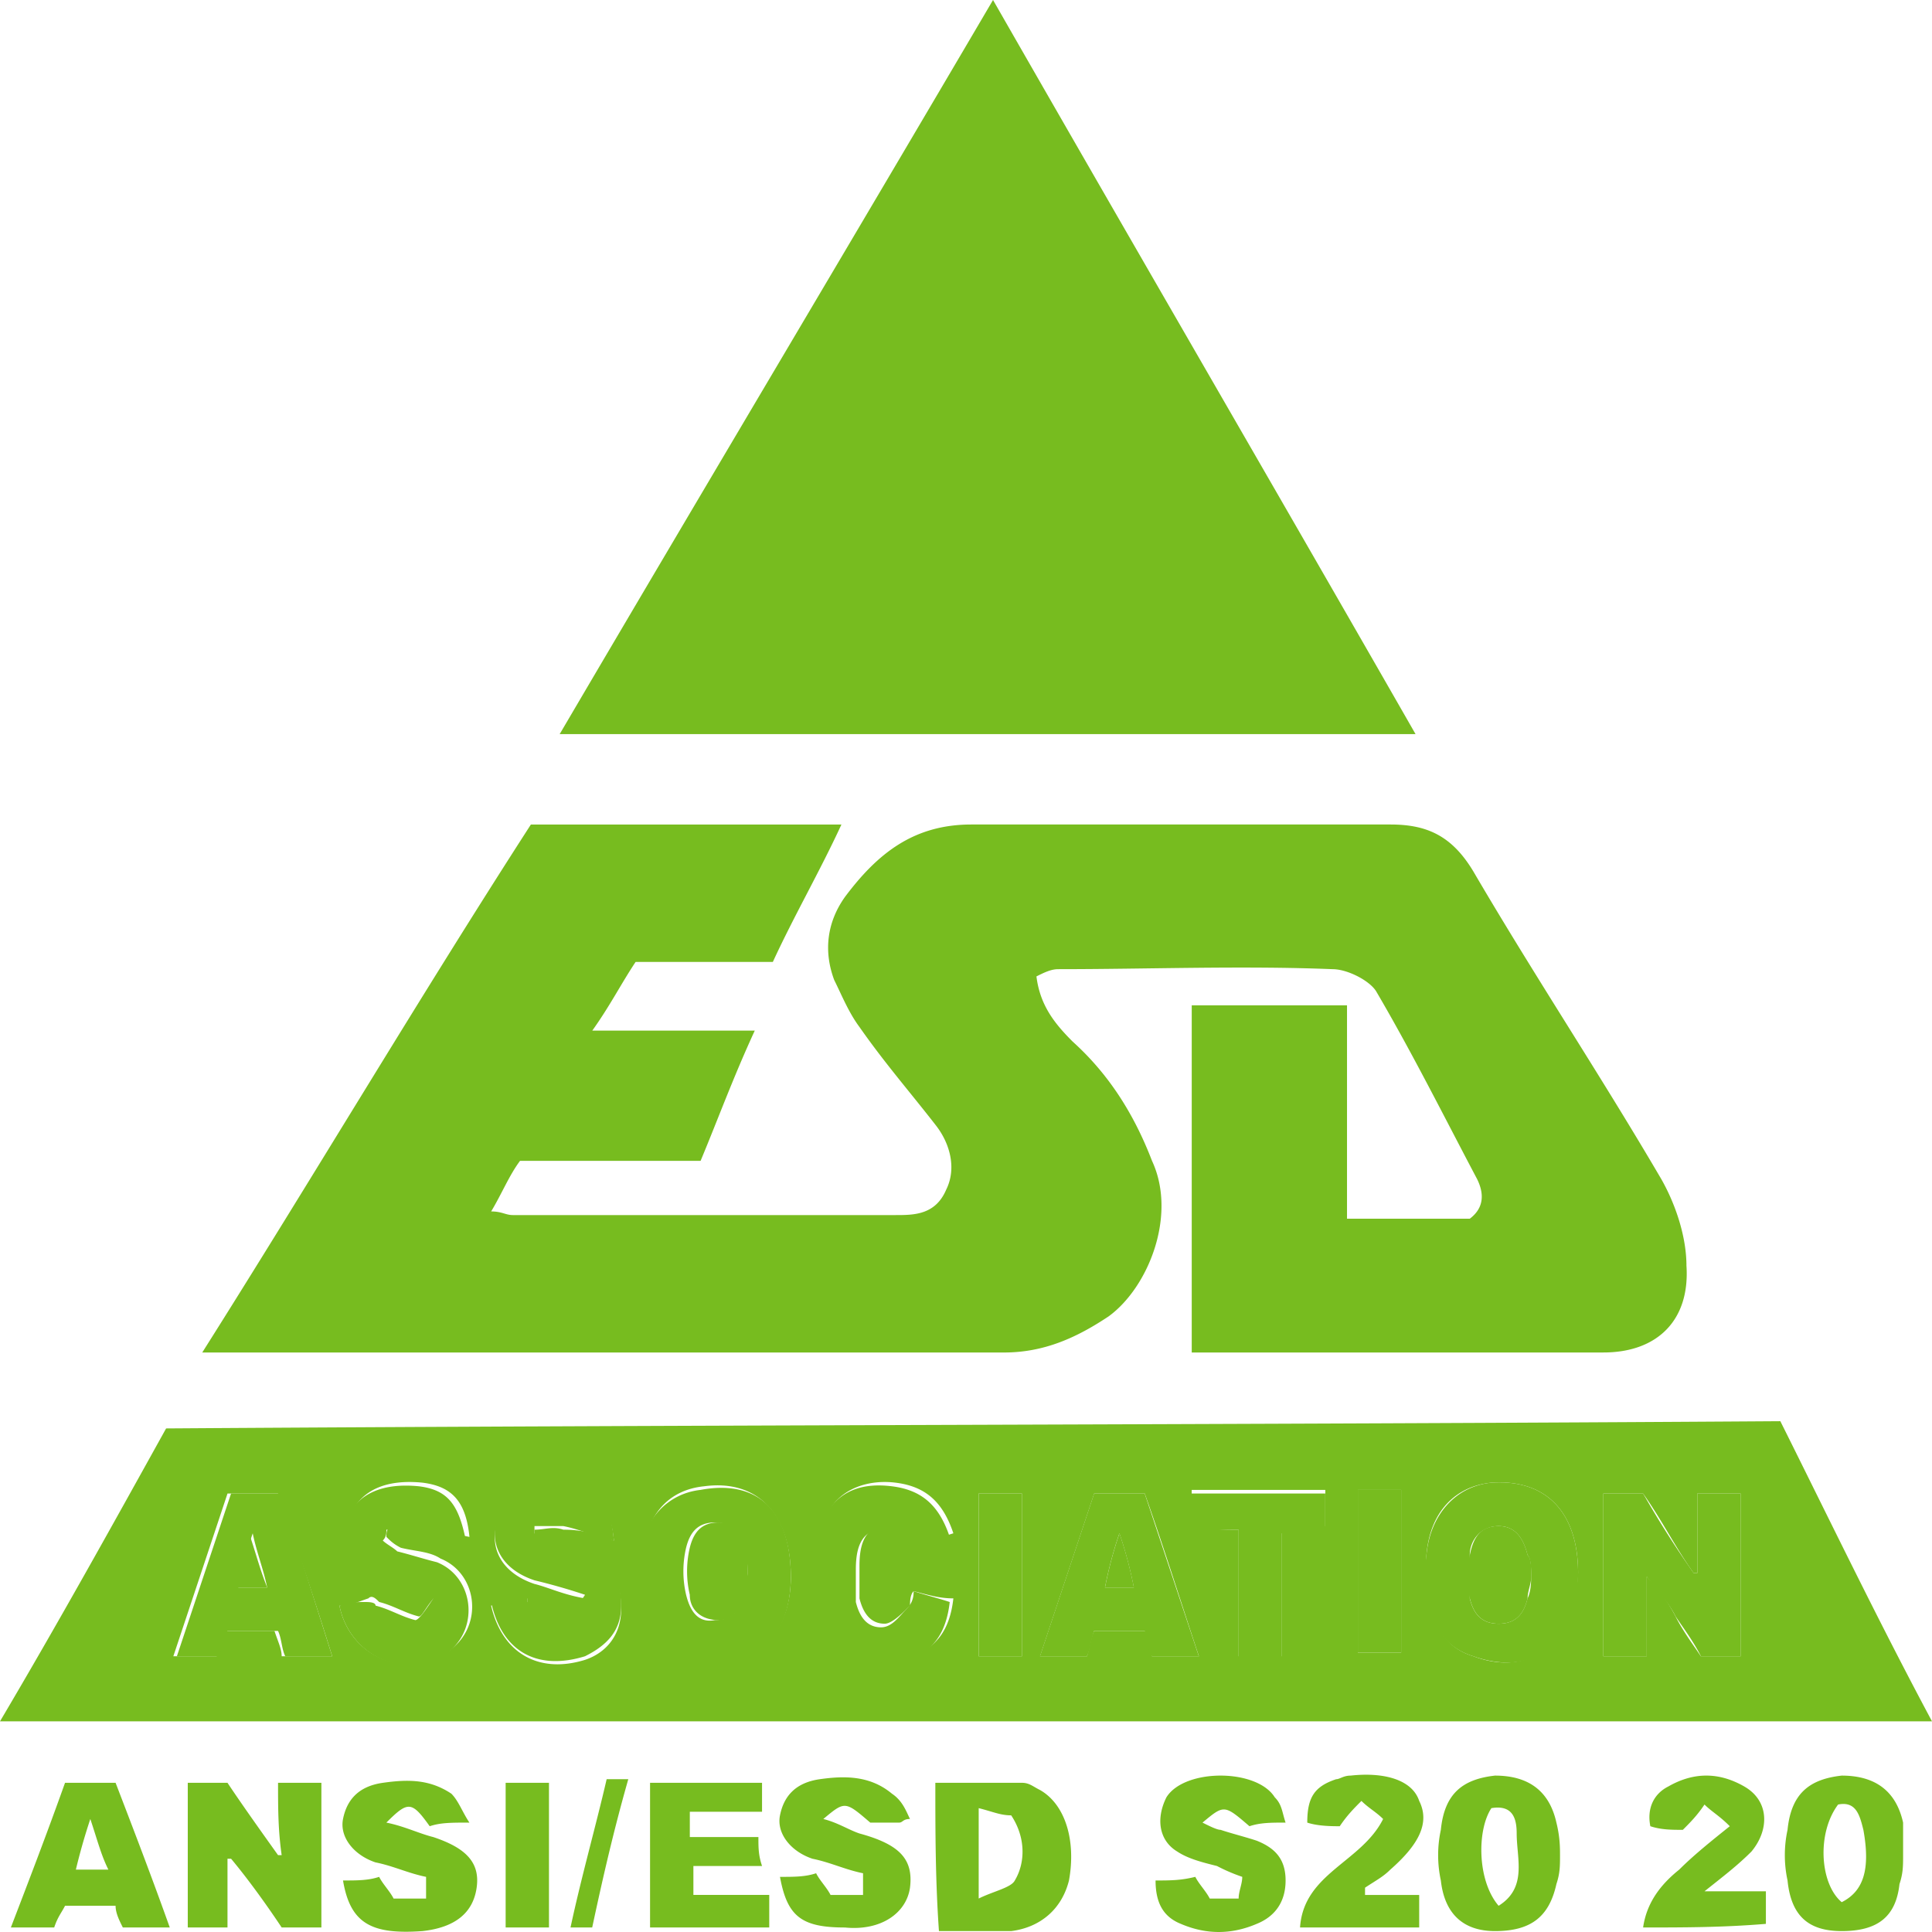 <svg width="100" height="100" fill="none" xmlns="http://www.w3.org/2000/svg"><path d="M10.469 70.004c5.794-9.172 11.215-18.343 17.01-27.328h16.074c-1.122 2.434-2.43 4.68-3.551 7.113h-7.103c-.748 1.123-1.309 2.246-2.243 3.556h8.41c-1.12 2.434-1.868 4.493-2.803 6.739h-9.346c-.56.748-.934 1.684-1.495 2.62.56 0 .748.188 1.122.188h19.811c.935 0 2.057 0 2.617-1.31.561-1.124.187-2.434-.56-3.37-1.309-1.685-2.617-3.182-3.926-5.054-.56-.748-.934-1.684-1.308-2.433-.56-1.498-.374-2.995.56-4.305 1.683-2.246 3.552-3.744 6.543-3.744h21.682c1.87 0 3.178.562 4.3 2.434 3.177 5.428 6.541 10.482 9.719 15.91.747 1.31 1.308 2.995 1.308 4.492.187 2.808-1.495 4.492-4.299 4.492H61.684V52.035h8.037V63.08h6.355c.748-.562.748-1.31.374-2.06-1.682-3.181-3.364-6.55-5.234-9.733-.373-.561-1.495-1.123-2.243-1.123-4.672-.187-9.532 0-14.205 0-.374 0-.748.188-1.122.375.187 1.497.935 2.433 1.87 3.369 1.869 1.685 3.177 3.744 4.112 6.177 1.308 2.807-.187 6.551-2.243 8.048-1.683 1.123-3.365 1.872-5.42 1.872H10.468zM100 89.096H0c2.99-5.053 5.794-10.107 8.598-15.161 27.85-.187 55.701-.187 83.552-.374 2.616 5.24 5.046 10.294 7.85 15.535zm-9.906-3.369v-8.423H87.85v4.118h-.187c-.935-1.31-1.683-2.808-2.617-4.118H82.99v8.423h2.243V81.61a8.309 8.309 0 011.495 2.06c.374.748.935 1.497 1.308 2.058h2.056zm-49.16-4.118c0-3.182-1.682-5.054-4.485-4.68-1.87.188-2.991 1.498-3.178 3.557-.374 2.808.56 4.68 2.43 5.241 2.804 1.123 5.234-.749 5.234-4.118zm40.748-.187c0-3.182-1.682-4.867-4.486-4.68-1.869.188-3.177 1.498-3.364 3.744-.187 2.808.56 4.68 2.43 5.241 2.99 1.123 5.233-.749 5.42-4.305zM17.57 83.107c.56 2.807 3.738 3.93 5.794 2.246 1.683-1.31 1.309-3.931-.56-4.68-.561-.374-1.309-.374-2.056-.561-.374-.187-.561-.375-.748-.562 0-.187 0-.374.187-.561.56 0 .934-.188 1.495 0 .748.187 1.683.374 2.617.561-.187-1.871-.934-2.62-2.43-2.807-1.869-.188-3.177.374-3.738 1.684-.56 1.498.187 2.808 1.869 3.37.748.187 1.495.56 2.617.748-.56.562-.748 1.123-.935 1.123-.747-.187-1.308-.561-2.056-.749-.187-.187-.374-.374-.56-.187-.561.187-.935.375-1.496.375zm14.206-3.37c-.187-1.871-.935-2.62-2.243-2.807-1.87-.187-3.178.374-3.739 1.684-.56 1.498.187 2.808 1.87 3.37.747.187 1.495.561 2.616.748-.373.562-.747 1.123-.934 1.123-.748-.187-1.309-.561-2.056-.748v-.375c-.561.187-1.309.187-1.87.375.561 2.433 2.43 3.556 4.86 2.807 1.122-.374 1.87-1.31 1.87-2.62s-.374-2.246-1.683-2.62c-.747-.188-1.308-.375-2.056-.562-.187-.187-.374-.375-.747-.562v-.374c.56 0 .934-.187 1.495 0 .934 0 1.682.187 2.617.561zm24.86 4.68h2.616c.187.374.374.936.374 1.31h2.43c-.934-2.808-1.87-5.802-2.804-8.423h-2.617l-2.803 8.423h2.43c.187-.561.187-.936.373-1.31zm-39.44 1.31a222.035 222.035 0 00-2.804-8.423h-2.616l-2.804 8.423h2.243c.187-.561.374-.936.374-1.31h2.617c.187.561.373.936.373 1.31h2.617zm30.094-3.37c-.187.188-.187.562-.187.75-.374.374-.935.936-1.309.936-.747 0-1.121-.562-1.308-1.31v-1.685c0-.936.187-1.872 1.122-2.06.56 0 1.308.562 1.869.75v.187c.56-.188 1.308-.375 1.869-.562-.561-1.684-1.495-2.433-2.99-2.62-1.496-.188-2.992.374-3.552 1.684-.935 2.06-.935 4.118.187 5.99.747 1.31 2.43 1.684 4.112 1.31 1.308-.374 2.056-1.31 2.243-2.995-.748 0-1.309-.187-2.056-.374zm16.822-3.181v6.551h2.243v-6.551c.935 0 1.682 0 2.243-.187v-1.872h-6.916v1.872c.935.187 1.682.187 2.43.187zm6.168-2.06v8.424h2.243v-8.423H70.28zm-17.383 8.611v-8.423h-2.243v8.423h2.243zm-23.928-47.73C36.445 25.27 43.922 12.728 51.399 0c7.29 12.728 14.58 25.269 21.869 37.997h-44.3zM14.392 92.278h2.243v7.487h-2.056c-.748-1.123-1.683-2.433-2.617-3.556h-.187v3.556H9.719v-7.487h2.056c.748 1.123 1.682 2.434 2.617 3.744h.187c-.187-1.31-.187-2.433-.187-3.744zm34.022 0H52.9c.374 0 .56.188.935.375 1.308.748 1.869 2.62 1.495 4.68-.374 1.496-1.495 2.432-2.99 2.62H48.6c-.187-2.62-.187-5.241-.187-7.675zm2.243 5.99c.748-.374 1.682-.561 1.87-.936.56-.936.56-2.246-.188-3.37-.56 0-.934-.186-1.682-.373v4.679zm-11.214-5.99v1.498h-3.738v1.31h3.55c0 .561 0 .936.188 1.497H35.89v1.498h3.926v1.684h-6.169v-7.487h5.795zm27.098 2.06c-.747 0-1.308 0-1.869.187-1.308-1.123-1.308-1.123-2.43-.187.374.187.748.374.935.374.56.187 1.308.375 1.87.562.934.374 1.495.936 1.495 2.059 0 1.123-.561 1.871-1.496 2.246-1.308.561-2.617.561-3.925 0-.935-.374-1.309-1.123-1.309-2.246.748 0 1.309 0 2.057-.188.187.375.56.75.747 1.124h1.496c0-.375.187-.75.187-1.124a9.102 9.102 0 01-1.309-.561c-.748-.187-1.495-.374-2.056-.749-.935-.561-1.121-1.684-.56-2.807.934-1.498 4.672-1.498 5.607 0 .374.374.374.748.56 1.31zm-19.44-.188c-.373 0-.373.188-.56.188h-1.496c-1.308-1.123-1.308-1.123-2.43-.187.748.187 1.309.561 1.87.749 2.056.561 2.803 1.31 2.616 2.807-.187 1.31-1.495 2.246-3.364 2.06-2.243 0-2.99-.562-3.365-2.621.748 0 1.309 0 1.87-.187.186.374.56.748.747 1.123h1.682v-1.123c-.934-.188-1.682-.562-2.616-.75-1.122-.374-1.87-1.31-1.683-2.245.187-.936.748-1.685 2.056-1.872 1.309-.187 2.617-.187 3.739.749.56.374.747.936.934 1.31zm-27.103.188c.935.187 1.682.562 2.43.749 1.682.561 2.43 1.31 2.243 2.62-.187 1.31-1.121 2.06-2.804 2.246-2.617.188-3.738-.374-4.112-2.62.748 0 1.309 0 1.87-.187.186.374.56.748.747 1.123h1.682v-1.123c-.934-.188-1.682-.562-2.617-.749-1.121-.374-1.869-1.31-1.682-2.246.187-.936.748-1.685 2.056-1.872 1.309-.187 2.43-.187 3.552.562.373.374.56.936.934 1.497-.934 0-1.495 0-2.056.187-.934-1.31-1.121-1.31-2.243-.187zM.563 99.765c.934-2.433 1.869-4.866 2.803-7.487h2.617c.935 2.434 1.87 4.867 2.804 7.487h-2.43c-.187-.374-.374-.748-.374-1.123H3.366c-.187.375-.374.562-.56 1.123H.561zm4.112-5.615a31.74 31.74 0 00-.748 2.62h1.682c-.374-.748-.56-1.497-.934-2.62zm93.829 1.872c0 .562 0 .936-.187 1.498-.186 1.684-1.121 2.433-2.99 2.433-1.683 0-2.617-.749-2.804-2.62a6.194 6.194 0 010-2.62c.187-1.873 1.121-2.621 2.804-2.808 1.682 0 2.803.748 3.177 2.433v1.684zm-3.177 2.434c1.121-.562 1.495-1.685 1.121-3.744-.187-.749-.374-1.497-1.308-1.31-1.122 1.497-.935 4.118.187 5.054zm-14.581-2.434c0 .562 0 .936-.187 1.498-.374 1.684-1.308 2.433-3.178 2.433-1.682 0-2.616-.936-2.803-2.62a6.194 6.194 0 010-2.62c.187-1.873 1.121-2.621 2.803-2.808 1.683 0 2.804.748 3.178 2.433.187.749.187 1.31.187 1.684zm-3.178 2.621c1.496-.936.935-2.433.935-3.744 0-.748-.187-1.497-1.308-1.31-.748 1.123-.748 3.744.373 5.054zm7.479 1.123c.187-1.31.934-2.246 1.869-2.995.748-.749 1.682-1.497 2.617-2.246-.56-.562-.935-.749-1.309-1.123-.373.561-.747.936-1.121 1.31-.56 0-1.121 0-1.682-.187-.187-.936.187-1.685.934-2.059 1.309-.749 2.617-.749 3.925 0 1.309.749 1.309 2.246.374 3.37-.747.748-1.495 1.31-2.43 2.058h3.178v1.685c-2.243.187-4.3.187-6.355.187zm-14.394-1.684h2.804v1.684H67.29c.187-2.807 3.178-3.369 4.3-5.615-.375-.374-.748-.561-1.122-.936-.374.374-.748.749-1.122 1.31-.374 0-1.121 0-1.682-.187 0-1.31.374-1.872 1.495-2.246.187 0 .374-.187.748-.187 1.682-.187 3.177.187 3.551 1.31.561 1.123 0 2.246-1.495 3.556-.374.375-.748.562-1.309.936v.375zm-44.481-5.804h2.243v7.487h-2.243v-7.487zm4.481 7.488H29.53c.561-2.62 1.309-5.24 1.87-7.674h1.12c-.747 2.62-1.308 5.054-1.868 7.674z" fill="#77BC1F"/><path d="M90.095 85.727h-2.056c-.374-.749-.935-1.498-1.308-2.059-.374-.749-.935-1.31-1.496-2.059v4.118h-2.243v-8.423h2.056a50.31 50.31 0 002.617 4.118h.187v-4.118h2.243v8.423zM40.933 81.61c0 3.556-2.43 5.24-5.42 4.305-1.87-.562-2.617-2.621-2.43-5.242.187-2.058 1.495-3.369 3.177-3.556 2.99-.561 4.673 1.123 4.673 4.492zm-2.243-.188c0-.374 0-.936-.187-1.31-.187-.749-.56-1.31-1.495-1.31s-1.309.561-1.496 1.31a5.35 5.35 0 000 2.433c.187.749.561 1.498 1.496 1.31.934 0 1.308-.561 1.308-1.31.187-.374.374-.748.374-1.123zm42.992.001c0 3.556-2.243 5.428-5.42 4.305-1.87-.562-2.805-2.433-2.43-5.241.186-2.06 1.495-3.556 3.364-3.744 2.803-.187 4.486 1.498 4.486 4.68zm-2.43.187c0-.374 0-.936-.187-1.123-.187-.749-.56-1.497-1.495-1.497s-1.496.748-1.496 1.497v2.246c.187.749.561 1.31 1.496 1.31.934 0 1.308-.561 1.495-1.31.187-.374.187-.936.187-1.123zM17.57 83.107c.561-.187.935-.187 1.309-.187.187 0 .56 0 .56.187.748.187 1.309.561 2.056.749.188 0 .561-.562.935-1.124a31.556 31.556 0 00-2.617-.748c-1.682-.562-2.43-1.872-1.869-3.37.56-1.31 1.87-1.871 3.739-1.684 1.495.187 2.055.936 2.43 2.807-.935-.187-1.683-.561-2.617-.561H20c0 .187 0 .374-.187.561.187.188.561.375.748.562.748.187 1.308.374 2.056.562 1.87.748 2.243 3.369.56 4.68-1.868 1.496-5.046.373-5.607-2.434zm14.207-3.369c-.935-.187-1.682-.561-2.617-.748h-1.495v.374c.187.187.374.374.748.561.747.188 1.308.375 2.056.562 1.308.561 1.682 1.31 1.682 2.62s-.748 2.06-1.87 2.62c-2.43.75-4.298-.186-4.86-2.807.562-.187 1.31-.187 1.87-.374v.374c.748.187 1.308.562 2.056.749.187 0 .56-.562.935-1.123a31.582 31.582 0 00-2.617-.749c-1.682-.561-2.43-1.872-1.87-3.369.561-1.31 1.87-1.872 3.739-1.685 1.495.375 2.056.936 2.243 2.995zm24.855 4.679c-.187.561-.187.936-.374 1.31h-2.43l2.804-8.423h2.617l2.803 8.423h-2.43c-.186-.374-.373-.936-.373-1.31h-2.617zm1.308-5.054a21.184 21.184 0 00-.747 2.808h1.495a21.198 21.198 0 00-.748-2.808zm-40.746 6.364h-2.43c-.187-.374-.187-.936-.374-1.31h-2.617c-.187.374-.374.748-.374 1.31H9.156l2.804-8.423h2.617c.748 2.62 1.682 5.428 2.617 8.423zm-3.365-3.556c-.187-.936-.56-1.872-.748-2.808a21.2 21.2 0 00-.747 2.808h1.495zm33.459.187c.56.187 1.308.374 1.869.562-.187 1.684-.935 2.62-2.243 2.995-1.495.374-3.365 0-4.112-1.31-1.309-1.873-1.122-3.931-.187-5.99.747-1.498 2.056-1.872 3.551-1.685 1.496.187 2.43.936 2.99 2.62-.56.188-1.307.375-1.868.562v-.187c-.561-.187-1.309-.749-1.87-.749-.934.187-1.12 1.123-1.12 2.06v1.684c.186.748.56 1.31 1.307 1.31.561 0 .935-.562 1.309-.936.374-.374.374-.749.374-.936zm16.822-3.182h-2.43v-1.872h6.916v1.872c-.748 0-1.496 0-2.243.187v6.551H64.11v-6.738zm6.171-2.058h2.243v8.423h-2.243v-8.423zM52.9 85.727h-2.244v-8.423H52.9v8.423z" fill="#77BC1F"/><path d="M38.693 81.422c0 .375 0 .75-.187 1.124-.187.748-.56 1.31-1.308 1.31-.935 0-1.495-.562-1.495-1.31a5.35 5.35 0 010-2.434c.187-.748.56-1.31 1.495-1.31s1.308.561 1.495 1.31v1.31zm40.562.188c0 .374-.187.749-.187 1.123-.187.749-.56 1.31-1.495 1.31s-1.308-.561-1.495-1.31a4.57 4.57 0 010-2.246c.187-.936.56-1.497 1.495-1.497s1.308.748 1.495 1.497c.187.187.187.562.187 1.123zm-21.312-2.247a21.34 21.34 0 01.748 2.808h-1.496a21.18 21.18 0 01.748-2.808zM13.83 82.171h-1.682c.187-.936.561-1.872.748-2.808.374 1.123.56 1.872.935 2.808z" fill="#77BC1F"/></svg>
